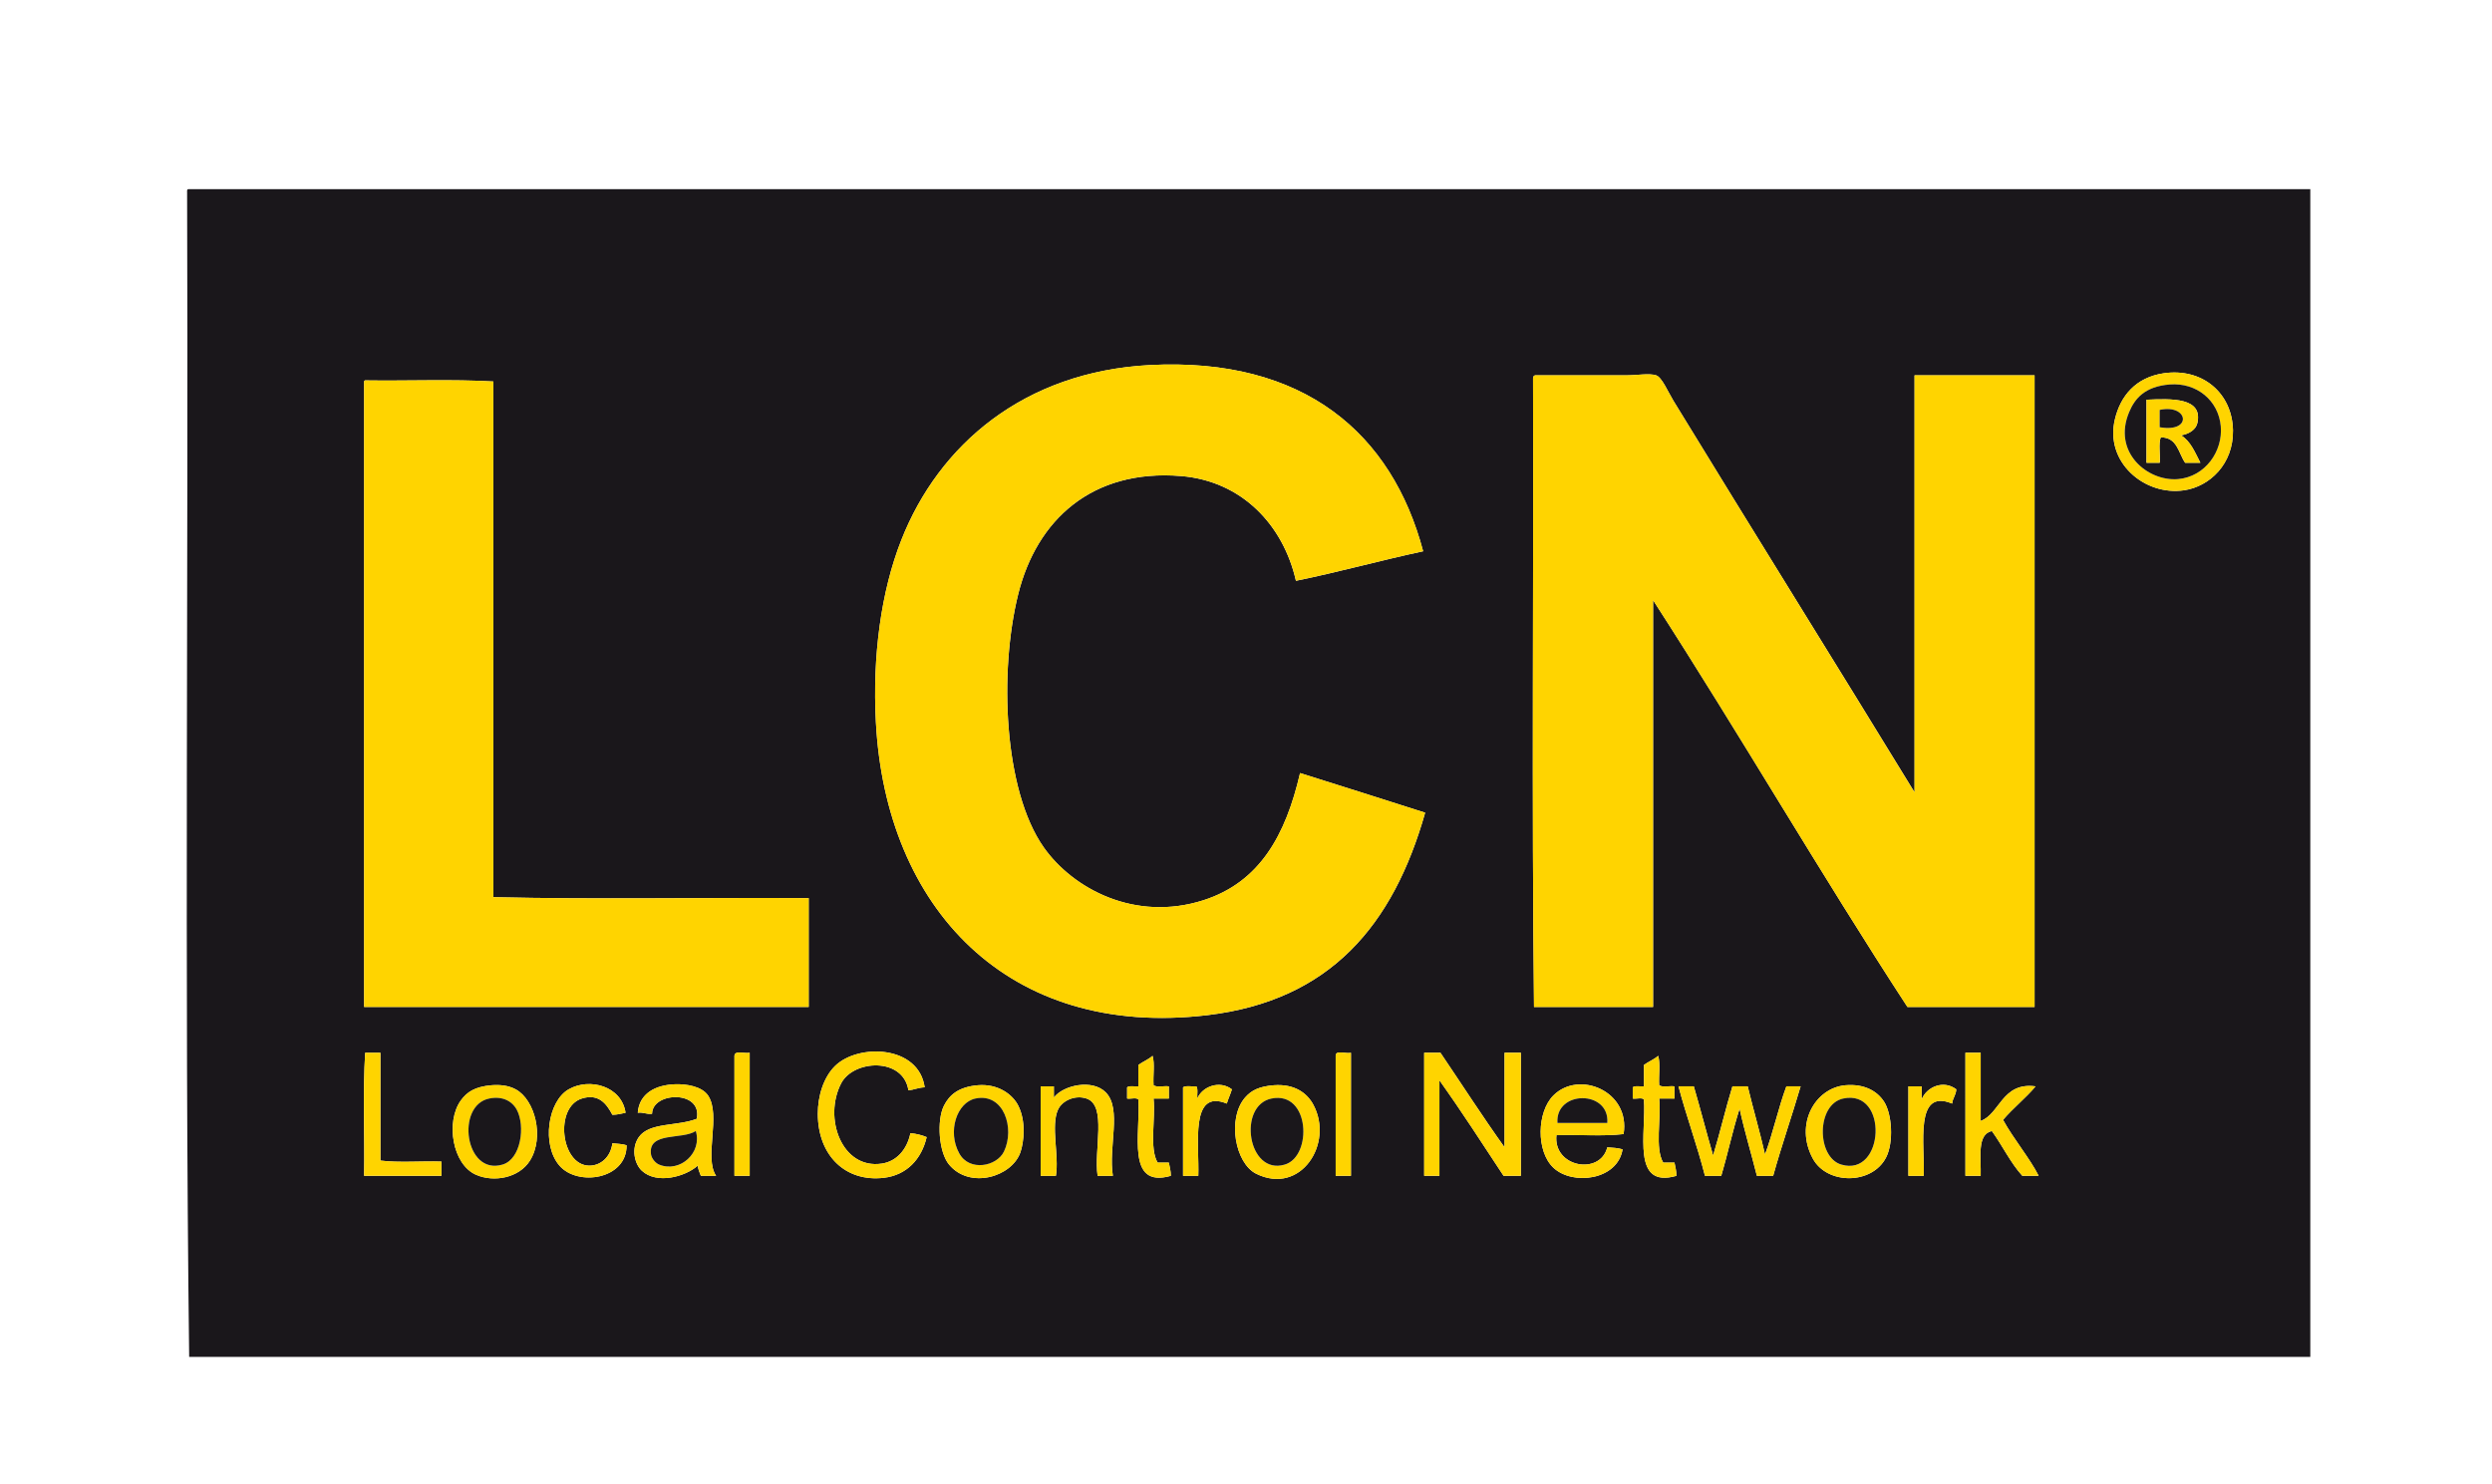 <?xml version="1.0" encoding="utf-8"?>
<!-- Generator: Adobe Illustrator 16.0.3, SVG Export Plug-In . SVG Version: 6.00 Build 0)  -->
<!DOCTYPE svg PUBLIC "-//W3C//DTD SVG 1.1//EN" "http://www.w3.org/Graphics/SVG/1.1/DTD/svg11.dtd">
<svg version="1.1" id="Layer_1" xmlns="http://www.w3.org/2000/svg" xmlns:xlink="http://www.w3.org/1999/xlink" x="0px" y="0px"
	 width="104.069px" height="62px" viewBox="0 0 104.069 62" enable-background="new 0 0 104.069 62" xml:space="preserve">
<path fill="#1A171B" d="M71.201,49.112h0.681c0.271-0.921,0.477-1.902,0.766-2.805c0.209,0.964,0.486,1.862,0.722,2.805h0.679
	c0.354-1.273,0.778-2.482,1.147-3.737h-0.594c-0.339,0.908-0.554,1.938-0.894,2.844c-0.221-0.969-0.49-1.887-0.722-2.844h-0.638
	c-0.289,0.942-0.52,1.944-0.806,2.887c-0.279-0.954-0.528-1.936-0.808-2.887h-0.639C70.432,46.651,70.874,47.827,71.201,49.112
	 M80.25,45.925v-0.55h-0.553v3.737h0.639c0.055-1.285-0.4-3.68,1.188-3.018c0.021-0.236,0.161-0.349,0.172-0.595
	C81.157,45.083,80.444,45.411,80.25,45.925 M75.706,48.39c0.591,1.097,2.467,1.105,3.058-0.043c0.33-0.642,0.247-1.832-0.087-2.337
	c-0.282-0.435-0.821-0.75-1.611-0.681C75.803,45.442,74.93,46.955,75.706,48.39 M64.872,45.755c-0.691,0.689-0.728,2.33,0,3.018
	c0.799,0.756,2.682,0.525,2.889-0.767c-0.184-0.055-0.412-0.072-0.639-0.085c-0.293,1.186-2.271,0.836-2.122-0.51
	c0.921-0.027,1.95,0.058,2.803-0.043C68.096,45.569,65.936,44.688,64.872,45.755 M51.997,45.84
	c-0.758,0.878-0.419,2.753,0.468,3.188c1.85,0.908,3.254-1.268,2.379-2.89c-0.259-0.48-0.775-0.875-1.655-0.809
	C52.592,45.378,52.263,45.536,51.997,45.84 M50.003,45.883c-0.02-0.171,0.037-0.41-0.044-0.508c-0.181,0.016-0.439-0.046-0.555,0.04
	v3.697h0.638c0.047-1.288-0.363-3.655,1.189-3.018c0.063-0.206,0.152-0.389,0.214-0.595C50.93,45.104,50.203,45.388,50.003,45.883
	 M46.18,45.627c-0.561-0.571-1.774-0.304-2.169,0.213v-0.465h-0.55v3.737h0.635c0.14-0.839-0.219-2.094,0.087-2.762
	c0.171-0.377,0.706-0.629,1.188-0.468c0.869,0.285,0.302,2.145,0.466,3.229h0.638C46.278,47.912,46.86,46.323,46.18,45.627
	 M39.421,46.181c-0.307,0.613-0.22,1.944,0.216,2.464c0.864,1.036,2.613,0.517,2.975-0.511c0.155-0.446,0.238-1.31-0.088-1.953
	c-0.232-0.465-0.843-0.927-1.698-0.852C40.043,45.399,39.655,45.719,39.421,46.181 M29.567,45.755
	c-0.268-0.392-0.93-0.48-1.36-0.468c-0.826,0.024-1.512,0.38-1.574,1.191c0.243-0.031,0.355,0.072,0.597,0.042
	c0.01-0.933,2.119-0.993,1.867,0.21c-0.82,0.322-1.978,0.137-2.42,0.766c-0.333,0.477-0.175,1.124,0.127,1.403
	c0.627,0.58,1.817,0.249,2.337-0.213c0.012,0.174,0.081,0.286,0.127,0.426h0.638C29.388,48.362,30.125,46.581,29.567,45.755
	 M23.747,45.5c-0.872,0.501-1.136,2.318-0.383,3.187c0.761,0.879,2.812,0.578,2.803-0.851c-0.169-0.058-0.392-0.061-0.594-0.085
	c-0.074,0.59-0.501,0.945-0.977,0.936c-1.179-0.027-1.451-2.442-0.299-2.804c0.703-0.222,1.036,0.222,1.276,0.681
	c0.211-0.003,0.374-0.049,0.55-0.085C25.968,45.369,24.624,44.998,23.747,45.5 M19.241,45.968c-0.635,0.894-0.348,2.668,0.638,3.099
	c0.753,0.331,1.802,0.131,2.253-0.592c0.612-0.981,0.208-2.54-0.594-2.975c-0.296-0.161-0.645-0.201-1.021-0.171
	C19.833,45.391,19.5,45.609,19.241,45.968 M68.652,44.481v0.894c-0.155,0.013-0.376-0.039-0.467,0.04v0.468
	c0.144,0.027,0.396-0.055,0.467,0.042c0.103,1.389-0.535,3.731,1.359,3.188c-0.003-0.21-0.048-0.374-0.083-0.553h-0.47
	c-0.355-0.593-0.083-1.814-0.169-2.677h0.639v-0.508c-0.199-0.027-0.511,0.052-0.639-0.046c-0.027-0.397,0.057-0.905-0.043-1.23
	C69.076,44.254,68.838,44.342,68.652,44.481 M47.54,44.481v0.894c-0.16,0.013-0.377-0.039-0.471,0.04v0.468
	c0.145,0.027,0.396-0.055,0.471,0.042c0.099,1.389-0.529,3.726,1.356,3.188c0-0.21-0.05-0.374-0.085-0.553h-0.466
	c-0.354-0.593-0.083-1.814-0.172-2.677h0.638v-0.508c-0.199-0.027-0.507,0.052-0.638-0.046c-0.027-0.397,0.059-0.905-0.04-1.23
	C47.962,44.254,47.726,44.342,47.54,44.481 M82.079,49.112h0.637c0.022-0.757-0.17-1.731,0.467-1.872
	c0.441,0.608,0.775,1.322,1.271,1.872h0.683c-0.37-0.735-1.045-1.531-1.487-2.337c0.422-0.498,0.939-0.902,1.359-1.4
	c-1.406-0.191-1.496,1.167-2.293,1.443v-2.847h-0.637V49.112z M59.477,43.972v5.141h0.635V45.12
	c0.924,1.297,1.795,2.649,2.679,3.992h0.722v-5.141h-0.681v3.949c-0.922-1.288-1.786-2.631-2.677-3.949H59.477z M55.782,44.099
	v5.014h0.635v-5.141C56.223,44.029,55.772,43.838,55.782,44.099 M30.672,44.099v5.014h0.635v-5.141
	C31.102,44.017,30.683,43.855,30.672,44.099 M15.25,43.972c-0.101,1.625-0.017,3.439-0.044,5.141h3.229v-0.596
	c-0.837-0.027-1.783,0.055-2.549-0.042v-4.503H15.25z M34.875,44.521c-0.485,0.477-0.722,1.258-0.722,1.999
	c0.003,1.759,1.17,2.865,2.763,2.674c0.942-0.112,1.565-0.769,1.782-1.698c-0.196-0.085-0.422-0.14-0.678-0.167
	c-0.146,0.711-0.6,1.185-1.192,1.272c-1.673,0.253-2.454-1.904-1.699-3.354c0.514-0.987,2.592-1.1,2.808,0.295
	c0.239-0.027,0.417-0.118,0.678-0.127C38.37,43.652,35.846,43.576,34.875,44.521 M15.207,16.015v26.043h18.564v-4.546
	c-4.374-0.027-8.863,0.061-13.17-0.039v-21.54c-1.699-0.1-3.581-0.018-5.351-0.045C15.2,15.894,15.203,15.957,15.207,16.015
	 M64.022,15.806c0.027,8.735-0.059,17.586,0.041,26.252h4.972V25.066c3.612,5.591,6.988,11.422,10.622,16.991h5.309v-26.38h-5.012
	v17.416c-3.23-5.28-6.775-10.962-10.07-16.355c-0.229-0.377-0.48-0.981-0.721-1.061c-0.286-0.097-0.814,0-1.232,0h-3.824
	C64.053,15.693,64.02,15.729,64.022,15.806 M88.323,17.504c-0.439,1.793,1.231,3.218,2.889,2.975
	c1.059-0.158,2.063-1.091,2.039-2.51c-0.029-1.556-1.282-2.613-2.889-2.379C89.186,15.763,88.557,16.538,88.323,17.504
	 M48.006,15.249c-5.243,0.283-8.799,3.321-10.367,7.311c-0.846,2.148-1.208,4.85-1.06,7.603c0.41,7.744,5.496,13.229,13.847,12.238
	c5.122-0.61,7.754-3.752,9.09-8.456c-1.734-0.559-3.48-1.105-5.223-1.655c-0.605,2.612-1.692,4.558-4.035,5.311
	c-2.853,0.915-5.448-0.474-6.671-2.209c-1.677-2.382-1.87-7.344-1.065-10.579c0.772-3.094,3.078-5.232,6.798-4.929
	c2.542,0.207,4.269,2.042,4.8,4.375c1.812-0.37,3.516-0.848,5.312-1.233C58.133,18.124,54.477,14.909,48.006,15.249 M7.856,7.902
	h88.625v48.772H7.9C7.702,40.635,7.87,24.23,7.814,8.03C7.811,7.97,7.808,7.908,7.856,7.902"/>
<path fill="#FFD400" d="M59.433,23.024c-1.796,0.386-3.5,0.863-5.312,1.233c-0.531-2.333-2.259-4.168-4.8-4.375
	c-3.722-0.304-6.026,1.832-6.798,4.929c-0.807,3.235-0.614,8.197,1.063,10.579c1.223,1.732,3.818,3.124,6.671,2.209
	c2.342-0.753,3.429-2.698,4.034-5.311c1.743,0.55,3.488,1.097,5.225,1.655c-1.338,4.704-3.969,7.846-9.09,8.456
	c-8.351,0.994-13.439-4.494-13.849-12.238c-0.146-2.753,0.214-5.454,1.062-7.603c1.571-3.989,5.125-7.027,10.366-7.311
	C54.476,14.909,58.135,18.124,59.433,23.024"/>
<path fill="#FFD400" d="M88.918,17.206c-0.719,1.687,0.773,2.908,2.037,2.805c1.136-0.095,1.875-1.158,1.786-2.209
	c-0.096-1.079-1.009-1.832-2.126-1.744C89.565,16.143,89.152,16.653,88.918,17.206 M90.361,15.59
	c1.608-0.234,2.859,0.823,2.892,2.382c0.023,1.416-0.98,2.349-2.042,2.504c-1.657,0.246-3.325-1.179-2.887-2.972
	C88.556,16.541,89.185,15.766,90.361,15.59"/>
<path fill="#FFD400" d="M64.106,15.675h3.824c0.416,0,0.946-0.091,1.232,0c0.24,0.082,0.492,0.689,0.721,1.063
	c3.299,5.394,6.84,11.078,10.07,16.358V15.675h5.014v26.386h-5.311c-3.634-5.572-7.01-11.403-10.622-16.994v16.994h-4.973
	c-0.096-8.669-0.013-17.52-0.04-26.258C64.02,15.732,64.053,15.696,64.106,15.675"/>
<path fill="#FFD400" d="M15.249,15.888c1.77,0.027,3.652-0.055,5.355,0.045v21.54c4.302,0.1,8.792,0.012,13.17,0.039v4.546H15.205
	V16.015C15.202,15.957,15.199,15.894,15.249,15.888"/>
<path fill="#1A171B" d="M91.764,17.674c0.246-1.078-1.076-1.026-2.125-0.979v2.635h0.555c0.027-0.341-0.059-0.793,0.039-1.063
	c0.701-0.003,0.734,0.653,1.021,1.063h0.638c-0.225-0.429-0.405-0.899-0.81-1.146C91.435,18.121,91.703,17.936,91.764,17.674
	 M90.616,16.058c1.117-0.085,2.029,0.665,2.126,1.744c0.093,1.048-0.65,2.111-1.786,2.209c-1.264,0.106-2.754-1.118-2.037-2.805
	C89.151,16.653,89.565,16.14,90.616,16.058"/>
<path fill="#FFD400" d="M90.191,17.844c1.381,0.246,1.204-0.98,0-0.723V17.844z M91.084,18.182c0.404,0.246,0.584,0.72,0.805,1.148
	h-0.633c-0.287-0.41-0.324-1.066-1.021-1.063c-0.1,0.271-0.016,0.723-0.044,1.063h-0.55v-2.635c1.045-0.045,2.367-0.1,2.121,0.979
	C91.703,17.938,91.435,18.124,91.084,18.182"/>
<path fill="#1A171B" d="M90.191,17.121c1.204-0.258,1.38,0.966,0,0.723V17.121z"/>
<path fill="#FFD400" d="M38.616,45.415c-0.261,0.009-0.439,0.1-0.678,0.127c-0.216-1.397-2.294-1.282-2.808-0.298
	c-0.755,1.453,0.026,3.61,1.699,3.357c0.592-0.088,1.047-0.562,1.192-1.272c0.255,0.027,0.482,0.085,0.678,0.167
	c-0.217,0.93-0.84,1.586-1.782,1.698c-1.593,0.191-2.76-0.915-2.763-2.674c0-0.741,0.237-1.522,0.722-1.999
	C35.846,43.576,38.37,43.655,38.616,45.415"/>
<path fill="#FFD400" d="M15.887,43.972v4.503c0.766,0.097,1.711,0.015,2.548,0.042v0.593h-3.23c0.032-1.698-0.055-3.513,0.044-5.138
	H15.887z"/>
<path fill="#FFD400" d="M31.308,43.972v5.138H30.67v-5.011C30.684,43.855,31.1,44.017,31.308,43.972"/>
<path fill="#FFD400" d="M56.417,43.972v5.138h-0.639v-5.011C55.772,43.838,56.22,44.029,56.417,43.972"/>
<path fill="#FFD400" d="M60.155,43.972c0.891,1.318,1.755,2.661,2.677,3.949v-3.949h0.681v5.138h-0.722
	c-0.884-1.34-1.755-2.689-2.679-3.989v3.989h-0.638v-5.138H60.155z"/>
<path fill="#FFD400" d="M82.077,43.972h0.639v2.847c0.799-0.276,0.887-1.635,2.292-1.443c-0.419,0.495-0.937,0.902-1.36,1.397
	c0.443,0.809,1.119,1.604,1.488,2.337h-0.678c-0.502-0.547-0.834-1.261-1.276-1.869c-0.638,0.141-0.442,1.118-0.466,1.869h-0.639
	V43.972z"/>
<path fill="#FFD400" d="M48.132,44.099c0.1,0.325,0.015,0.833,0.044,1.23c0.128,0.098,0.439,0.016,0.638,0.046v0.511h-0.638
	c0.083,0.859-0.187,2.081,0.167,2.674h0.471c0.034,0.179,0.081,0.343,0.083,0.55c-1.888,0.541-1.259-1.793-1.359-3.185
	c-0.075-0.097-0.324-0.015-0.467-0.039v-0.471c0.09-0.079,0.312-0.027,0.467-0.04v-0.894C47.725,44.345,47.962,44.254,48.132,44.099
	"/>
<path fill="#FFD400" d="M69.247,44.099c0.1,0.325,0.016,0.833,0.043,1.23c0.128,0.098,0.439,0.016,0.639,0.046v0.511H69.29
	c0.086,0.859-0.187,2.081,0.169,2.674h0.47c0.035,0.179,0.08,0.343,0.083,0.55c-1.895,0.55-1.257-1.796-1.359-3.185
	c-0.075-0.097-0.323-0.015-0.467-0.039v-0.471c0.091-0.079,0.312-0.027,0.467-0.04v-0.894
	C68.838,44.345,69.076,44.254,69.247,44.099"/>
<path fill="#FFD400" d="M20.984,48.645c0.778-0.231,0.961-1.616,0.594-2.294c-0.199-0.377-0.609-0.574-1.145-0.465
	C19.027,46.165,19.41,49.112,20.984,48.645 M20.518,45.329c0.374-0.03,0.725,0.013,1.021,0.174c0.802,0.432,1.206,1.99,0.594,2.972
	c-0.454,0.723-1.5,0.923-2.253,0.595c-0.986-0.431-1.273-2.208-0.638-3.102C19.5,45.606,19.829,45.391,20.518,45.329"/>
<path fill="#FFD400" d="M26.125,46.479c-0.176,0.033-0.342,0.082-0.55,0.082c-0.243-0.456-0.573-0.899-1.276-0.678
	c-1.152,0.361-0.883,2.78,0.296,2.804c0.479,0.01,0.905-0.346,0.979-0.933c0.202,0.021,0.426,0.024,0.594,0.082
	c0.009,1.429-2.045,1.732-2.803,0.851c-0.753-0.868-0.492-2.686,0.38-3.187C24.623,44.995,25.967,45.369,26.125,46.479"/>
<path fill="#FFD400" d="M27.187,48.219c0.026,0.186,0.204,0.371,0.34,0.426c0.874,0.355,1.808-0.498,1.53-1.404
	C28.498,47.617,27.05,47.25,27.187,48.219 M29.906,49.112H29.27c-0.047-0.137-0.115-0.252-0.127-0.429
	c-0.52,0.465-1.709,0.8-2.337,0.216c-0.302-0.279-0.461-0.927-0.127-1.403c0.44-0.629,1.598-0.443,2.42-0.766
	c0.252-1.203-1.858-1.14-1.867-0.21c-0.243,0.03-0.354-0.073-0.594-0.046c0.059-0.808,0.743-1.163,1.571-1.188
	c0.43-0.013,1.092,0.076,1.36,0.468C30.125,46.581,29.387,48.358,29.906,49.112"/>
<path fill="#FFD400" d="M40.059,48.177c0.427,0.769,1.572,0.541,1.87-0.085c0.457-0.961-0.003-2.452-1.188-2.206
	C39.96,46.044,39.553,47.256,40.059,48.177 M40.825,45.329c0.855-0.075,1.466,0.387,1.698,0.852
	c0.324,0.644,0.243,1.504,0.088,1.953c-0.362,1.027-2.11,1.547-2.975,0.511c-0.436-0.52-0.523-1.851-0.214-2.464
	C39.655,45.719,40.043,45.402,40.825,45.329"/>
<path fill="#FFD400" d="M46.475,49.112h-0.637c-0.166-1.085,0.401-2.944-0.468-3.229c-0.482-0.158-1.017,0.094-1.188,0.465
	c-0.309,0.674,0.053,1.926-0.087,2.765H43.46v-3.74h0.55v0.471c0.392-0.517,1.609-0.787,2.167-0.216
	C46.86,46.323,46.278,47.915,46.475,49.112"/>
<path fill="#FFD400" d="M51.447,45.5c-0.063,0.209-0.153,0.386-0.213,0.595c-1.556-0.638-1.141,1.729-1.191,3.018h-0.635v-3.697
	c0.112-0.082,0.371-0.024,0.551-0.043c0.081,0.104,0.027,0.344,0.042,0.511C50.201,45.384,50.93,45.104,51.447,45.5"/>
<path fill="#FFD400" d="M53.655,48.645c1.154-0.344,1.055-3.087-0.551-2.759C51.67,46.171,52.106,49.104,53.655,48.645
	 M53.188,45.329c0.881-0.066,1.397,0.328,1.658,0.809c0.874,1.626-0.528,3.798-2.38,2.89c-0.887-0.438-1.229-2.31-0.467-3.188
	C52.261,45.536,52.594,45.378,53.188,45.329"/>
<path fill="#FFD400" d="M65.04,46.903h2.084C67.223,45.515,64.946,45.53,65.04,46.903 M67.802,47.368
	c-0.849,0.101-1.882,0.019-2.803,0.046c-0.15,1.343,1.829,1.692,2.124,0.507c0.228,0.016,0.451,0.03,0.635,0.085
	c-0.205,1.292-2.084,1.52-2.887,0.767c-0.729-0.688-0.691-2.328,0-3.018C65.936,44.691,68.094,45.572,67.802,47.368"/>
<path fill="#FFD400" d="M76.893,48.645c1.805,0.538,1.984-3.166,0.087-2.759C75.845,46.122,75.86,48.335,76.893,48.645
	 M77.063,45.329c0.795-0.069,1.33,0.246,1.615,0.681c0.33,0.502,0.415,1.699,0.085,2.337c-0.593,1.146-2.467,1.14-3.06,0.043
	C74.932,46.955,75.801,45.442,77.063,45.329"/>
<path fill="#FFD400" d="M81.696,45.5c-0.011,0.246-0.15,0.361-0.172,0.595c-1.588-0.659-1.133,1.732-1.188,3.018h-0.639v-3.74h0.553
	v0.553C80.444,45.411,81.157,45.087,81.696,45.5"/>
<path fill="#FFD400" d="M70.096,45.372h0.639c0.279,0.954,0.528,1.936,0.807,2.893c0.288-0.945,0.52-1.947,0.809-2.893h0.635
	c0.229,0.96,0.504,1.878,0.725,2.847c0.338-0.905,0.555-1.938,0.89-2.847h0.595c-0.368,1.261-0.791,2.464-1.146,3.74h-0.68
	c-0.234-0.942-0.511-1.838-0.723-2.805c-0.287,0.902-0.492,1.887-0.766,2.805h-0.679C70.872,47.824,70.432,46.651,70.096,45.372"/>
<path fill="#1A171B" d="M20.433,45.883c0.535-0.109,0.946,0.094,1.148,0.468c0.363,0.678,0.181,2.063-0.594,2.291
	C19.412,49.112,19.025,46.165,20.433,45.883"/>
<path fill="#1A171B" d="M40.739,45.883c1.185-0.246,1.65,1.248,1.19,2.209c-0.299,0.629-1.445,0.854-1.867,0.085
	C39.551,47.259,39.961,46.044,40.739,45.883"/>
<path fill="#1A171B" d="M53.103,45.883c1.609-0.322,1.708,2.418,0.552,2.759C52.104,49.106,51.671,46.171,53.103,45.883"/>
<path fill="#1A171B" d="M67.124,46.903h-2.083C64.945,45.53,67.225,45.518,67.124,46.903"/>
<path fill="#1A171B" d="M76.979,45.883c1.898-0.401,1.721,3.296-0.084,2.759C75.859,48.338,75.844,46.122,76.979,45.883"/>
<path fill="#1A171B" d="M29.057,47.24c0.277,0.906-0.656,1.757-1.528,1.404c-0.14-0.055-0.313-0.24-0.342-0.426
	C27.05,47.253,28.496,47.617,29.057,47.24"/>
</svg>
